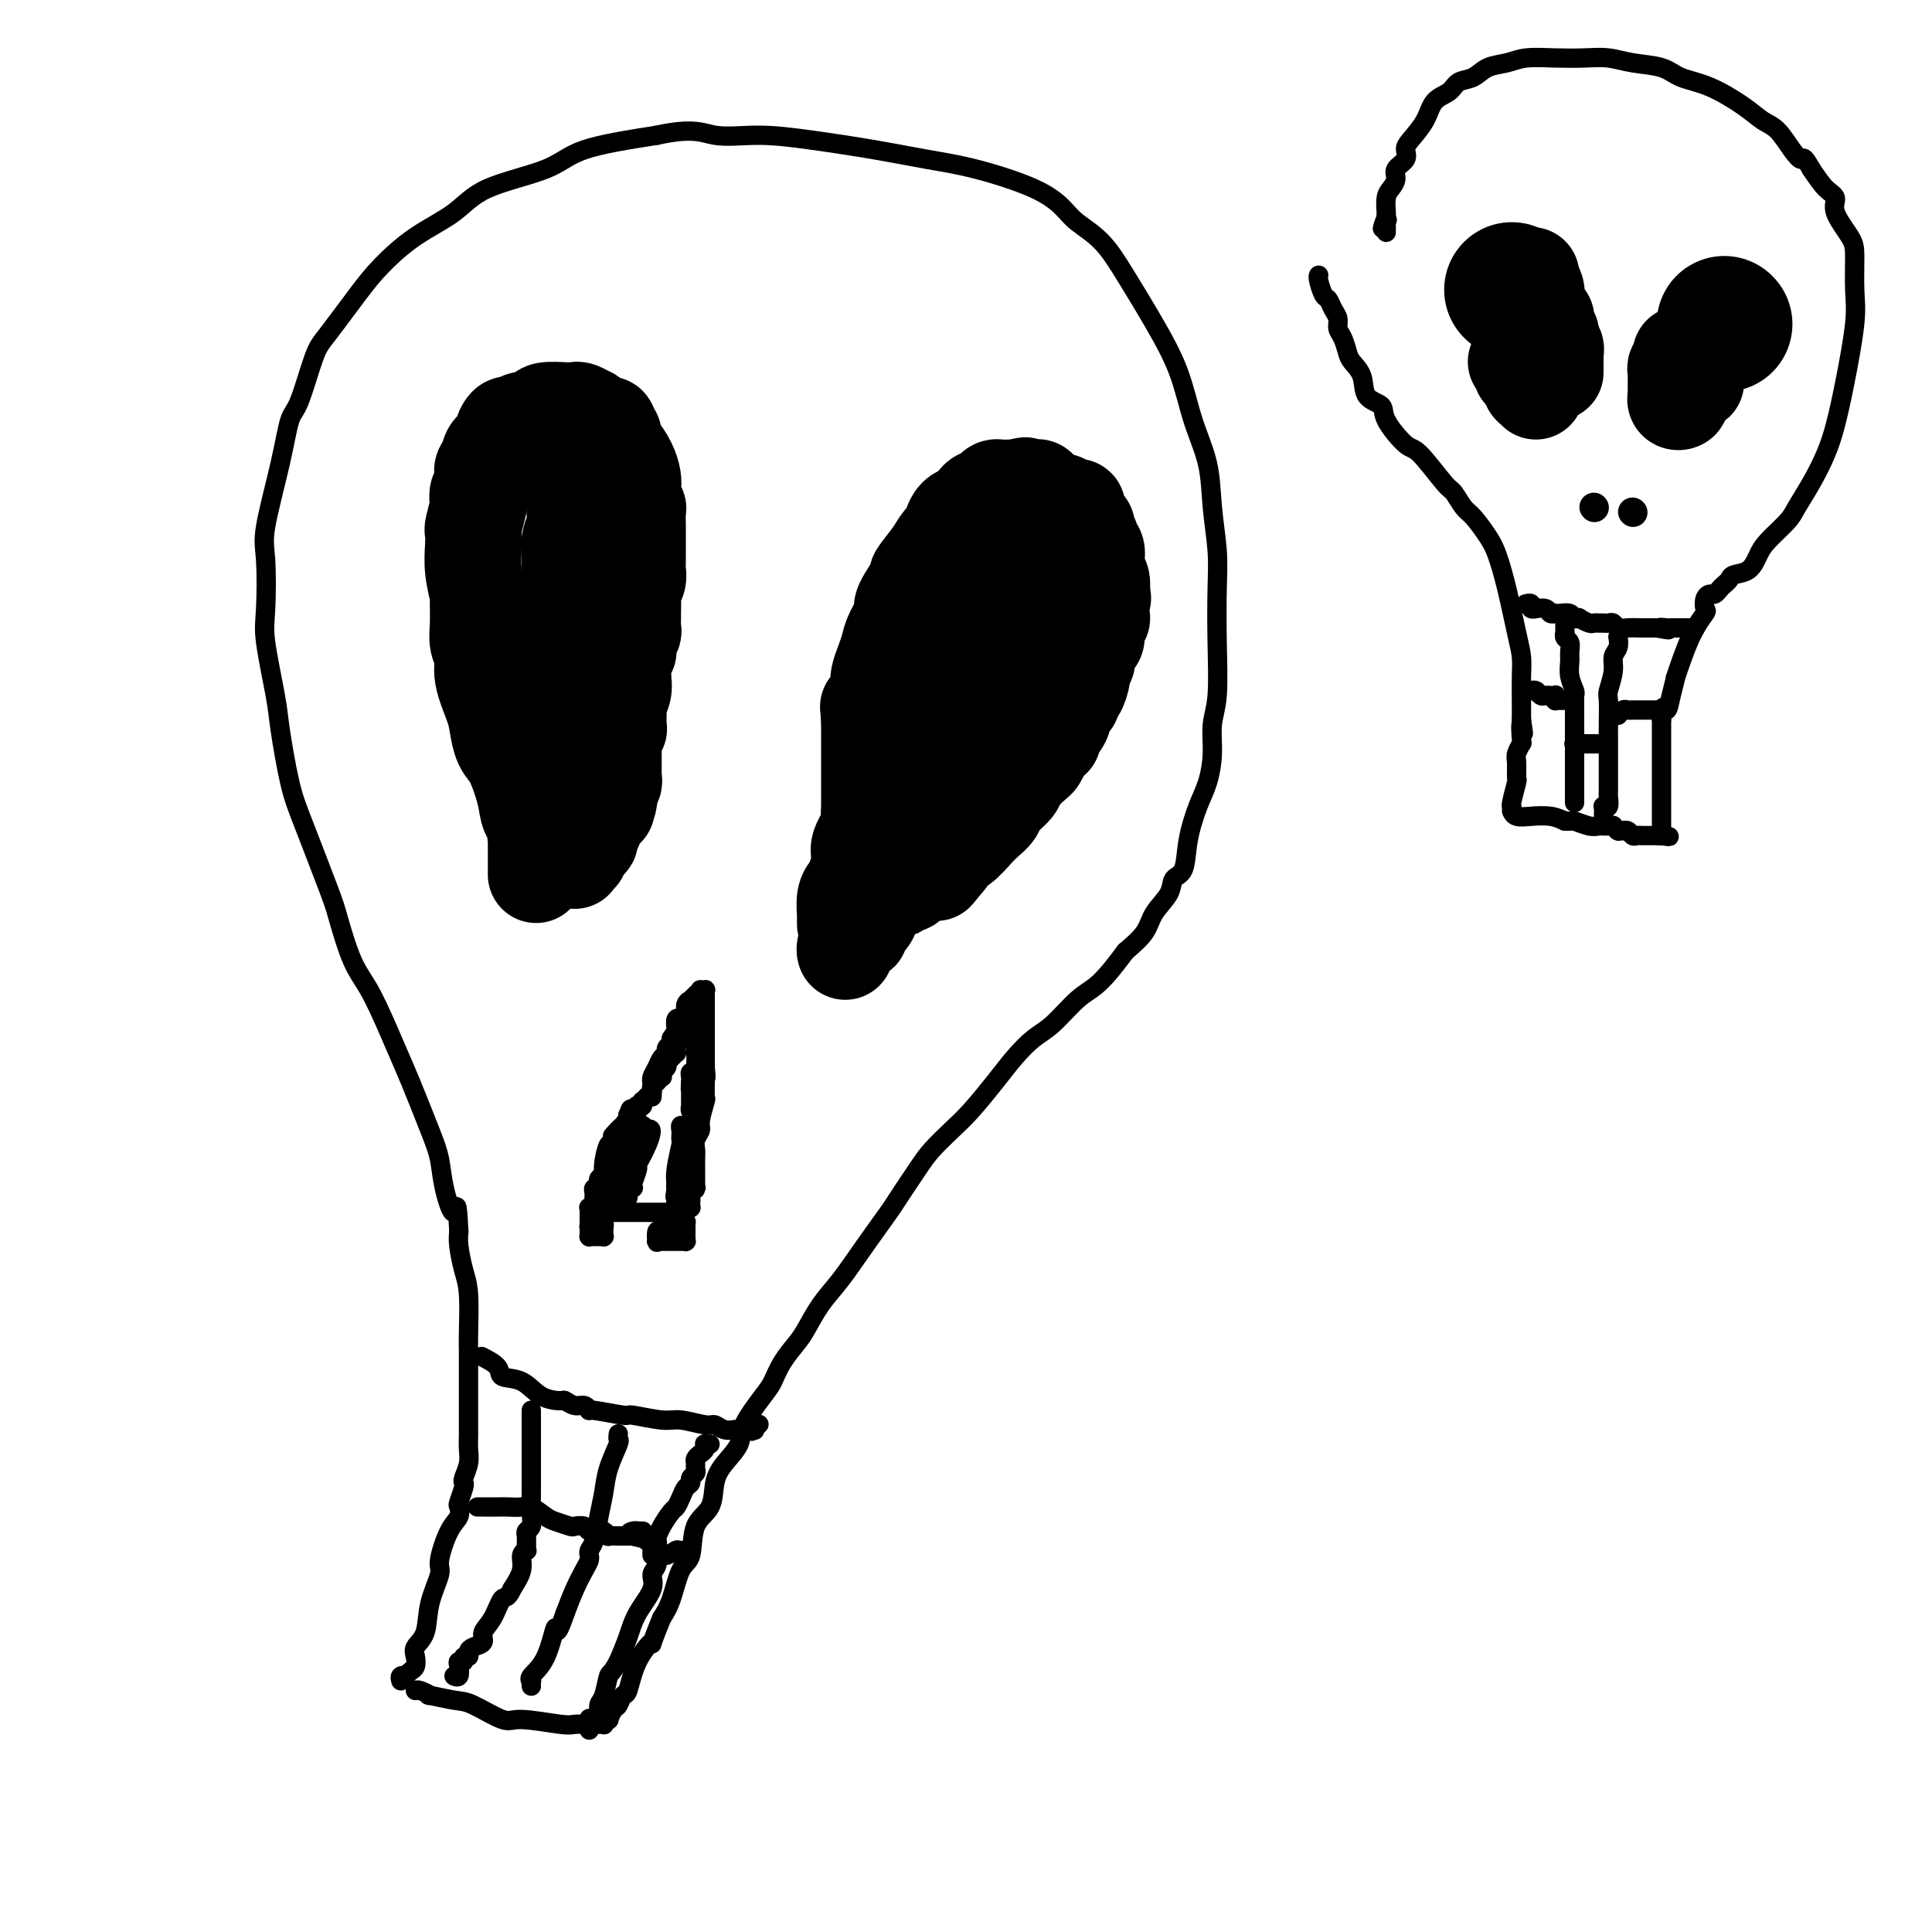<svg viewBox='0 0 400 400' version='1.1' xmlns='http://www.w3.org/2000/svg' xmlns:xlink='http://www.w3.org/1999/xlink'><g fill='none' stroke='#000000' stroke-width='4' stroke-linecap='round' stroke-linejoin='round'><path d='M273,57c-0.006,0.007 -0.013,0.014 0,0c0.013,-0.014 0.045,-0.050 0,0c-0.045,0.050 -0.166,0.187 0,1c0.166,0.813 0.618,2.301 1,3c0.382,0.699 0.694,0.609 1,1c0.306,0.391 0.607,1.263 1,2c0.393,0.737 0.878,1.338 1,2c0.122,0.662 -0.118,1.387 0,2c0.118,0.613 0.593,1.116 1,2c0.407,0.884 0.747,2.148 1,3c0.253,0.852 0.418,1.292 1,2c0.582,0.708 1.581,1.682 2,3c0.419,1.318 0.259,2.978 1,4c0.741,1.022 2.384,1.405 3,2c0.616,0.595 0.206,1.400 1,3c0.794,1.600 2.793,3.994 4,5c1.207,1.006 1.621,0.624 3,2c1.379,1.376 3.724,4.511 5,6c1.276,1.489 1.483,1.334 2,2c0.517,0.666 1.346,2.155 2,3c0.654,0.845 1.134,1.047 2,2c0.866,0.953 2.117,2.656 3,4c0.883,1.344 1.400,2.329 2,4c0.600,1.671 1.285,4.029 2,7c0.715,2.971 1.459,6.556 2,9c0.541,2.444 0.877,3.748 1,5c0.123,1.252 0.033,2.452 0,4c-0.033,1.548 -0.009,3.442 0,5c0.009,1.558 0.005,2.779 0,4'/><path d='M315,149c0.778,5.313 0.223,1.596 0,1c-0.223,-0.596 -0.112,1.929 0,3c0.112,1.071 0.227,0.690 0,1c-0.227,0.310 -0.797,1.313 -1,2c-0.203,0.687 -0.040,1.060 0,2c0.040,0.940 -0.042,2.448 0,3c0.042,0.552 0.207,0.147 0,1c-0.207,0.853 -0.788,2.964 -1,4c-0.212,1.036 -0.057,0.996 0,1c0.057,0.004 0.015,0.053 0,0c-0.015,-0.053 -0.002,-0.207 0,0c0.002,0.207 -0.006,0.774 0,1c0.006,0.226 0.024,0.113 0,0c-0.024,-0.113 -0.092,-0.224 0,0c0.092,0.224 0.344,0.782 1,1c0.656,0.218 1.715,0.097 3,0c1.285,-0.097 2.796,-0.171 4,0c1.204,0.171 2.102,0.585 3,1'/><path d='M324,170c1.846,0.094 1.460,-0.171 2,0c0.540,0.171 2.005,0.778 3,1c0.995,0.222 1.519,0.059 2,0c0.481,-0.059 0.917,-0.016 1,0c0.083,0.016 -0.189,0.003 0,0c0.189,-0.003 0.839,0.003 1,0c0.161,-0.003 -0.167,-0.015 0,0c0.167,0.015 0.828,0.057 1,0c0.172,-0.057 -0.146,-0.211 0,0c0.146,0.211 0.756,0.789 1,1c0.244,0.211 0.121,0.056 0,0c-0.121,-0.056 -0.240,-0.011 0,0c0.240,0.011 0.837,-0.011 1,0c0.163,0.011 -0.110,0.056 0,0c0.110,-0.056 0.604,-0.211 1,0c0.396,0.211 0.695,0.789 1,1c0.305,0.211 0.618,0.057 1,0c0.382,-0.057 0.835,-0.015 1,0c0.165,0.015 0.043,0.004 0,0c-0.043,-0.004 -0.008,-0.001 0,0c0.008,0.001 -0.013,0.000 0,0c0.013,-0.000 0.060,-0.000 0,0c-0.060,0.000 -0.227,0.000 0,0c0.227,-0.000 0.848,-0.000 1,0c0.152,0.000 -0.166,0.000 0,0c0.166,-0.000 0.815,-0.000 1,0c0.185,0.000 -0.094,0.000 0,0c0.094,-0.000 0.561,-0.000 1,0c0.439,0.000 0.849,0.000 1,0c0.151,-0.000 0.043,-0.000 0,0c-0.043,0.000 -0.022,0.000 0,0'/><path d='M344,173c3.094,0.447 0.829,0.063 0,0c-0.829,-0.063 -0.222,0.193 0,0c0.222,-0.193 0.060,-0.836 0,-1c-0.060,-0.164 -0.016,0.149 0,0c0.016,-0.149 0.004,-0.761 0,-1c-0.004,-0.239 -0.001,-0.105 0,0c0.001,0.105 0.000,0.182 0,0c-0.000,-0.182 -0.000,-0.622 0,-1c0.000,-0.378 0.000,-0.694 0,-1c-0.000,-0.306 -0.000,-0.602 0,-1c0.000,-0.398 0.000,-0.897 0,-1c-0.000,-0.103 -0.000,0.190 0,0c0.000,-0.190 0.000,-0.863 0,-1c-0.000,-0.137 -0.000,0.263 0,0c0.000,-0.263 0.000,-1.187 0,-2c-0.000,-0.813 -0.000,-1.513 0,-2c0.000,-0.487 0.000,-0.759 0,-1c-0.000,-0.241 -0.000,-0.451 0,-1c0.000,-0.549 0.000,-1.437 0,-2c-0.000,-0.563 -0.000,-0.800 0,-1c0.000,-0.200 0.000,-0.361 0,-1c-0.000,-0.639 -0.000,-1.754 0,-3c0.000,-1.246 0.000,-2.623 0,-4'/><path d='M344,149c0.185,-4.057 0.646,-2.198 1,-2c0.354,0.198 0.600,-1.264 1,-3c0.400,-1.736 0.955,-3.745 1,-4c0.045,-0.255 -0.420,1.246 0,0c0.420,-1.246 1.723,-5.238 3,-8c1.277,-2.762 2.527,-4.294 3,-5c0.473,-0.706 0.168,-0.584 0,-1c-0.168,-0.416 -0.200,-1.368 0,-2c0.200,-0.632 0.631,-0.943 1,-1c0.369,-0.057 0.674,0.139 1,0c0.326,-0.139 0.671,-0.613 1,-1c0.329,-0.387 0.641,-0.687 1,-1c0.359,-0.313 0.766,-0.638 1,-1c0.234,-0.362 0.297,-0.761 1,-1c0.703,-0.239 2.046,-0.316 3,-1c0.954,-0.684 1.518,-1.973 2,-3c0.482,-1.027 0.881,-1.792 2,-3c1.119,-1.208 2.957,-2.858 4,-4c1.043,-1.142 1.290,-1.776 2,-3c0.710,-1.224 1.882,-3.040 3,-5c1.118,-1.960 2.180,-4.065 3,-6c0.820,-1.935 1.397,-3.701 2,-6c0.603,-2.299 1.233,-5.131 2,-9c0.767,-3.869 1.672,-8.776 2,-12c0.328,-3.224 0.079,-4.765 0,-7c-0.079,-2.235 0.012,-5.164 0,-7c-0.012,-1.836 -0.128,-2.580 -1,-4c-0.872,-1.420 -2.502,-3.515 -3,-5c-0.498,-1.485 0.135,-2.361 0,-3c-0.135,-0.639 -1.039,-1.040 -2,-2c-0.961,-0.960 -1.981,-2.480 -3,-4'/><path d='M375,35c-1.763,-3.175 -1.669,-2.112 -2,-2c-0.331,0.112 -1.087,-0.726 -2,-2c-0.913,-1.274 -1.984,-2.984 -3,-4c-1.016,-1.016 -1.977,-1.337 -3,-2c-1.023,-0.663 -2.107,-1.669 -4,-3c-1.893,-1.331 -4.596,-2.987 -7,-4c-2.404,-1.013 -4.511,-1.382 -6,-2c-1.489,-0.618 -2.360,-1.486 -4,-2c-1.640,-0.514 -4.049,-0.675 -6,-1c-1.951,-0.325 -3.445,-0.816 -5,-1c-1.555,-0.184 -3.172,-0.061 -5,0c-1.828,0.061 -3.868,0.062 -6,0c-2.132,-0.062 -4.357,-0.186 -6,0c-1.643,0.186 -2.704,0.683 -4,1c-1.296,0.317 -2.827,0.453 -4,1c-1.173,0.547 -1.990,1.503 -3,2c-1.010,0.497 -2.214,0.535 -3,1c-0.786,0.465 -1.153,1.356 -2,2c-0.847,0.644 -2.172,1.040 -3,2c-0.828,0.960 -1.158,2.484 -2,4c-0.842,1.516 -2.197,3.025 -3,4c-0.803,0.975 -1.055,1.416 -1,2c0.055,0.584 0.417,1.310 0,2c-0.417,0.690 -1.614,1.345 -2,2c-0.386,0.655 0.040,1.310 0,2c-0.040,0.690 -0.547,1.414 -1,2c-0.453,0.586 -0.854,1.036 -1,2c-0.146,0.964 -0.039,2.444 0,3c0.039,0.556 0.011,0.188 0,0c-0.011,-0.188 -0.003,-0.197 0,0c0.003,0.197 0.002,0.598 0,1'/><path d='M287,45c-1.547,3.957 -0.415,1.849 0,1c0.415,-0.849 0.111,-0.438 0,0c-0.111,0.438 -0.030,0.902 0,1c0.030,0.098 0.008,-0.170 0,0c-0.008,0.170 -0.002,0.778 0,1c0.002,0.222 0.001,0.060 0,0c-0.001,-0.060 -0.000,-0.016 0,0c0.000,0.016 0.000,0.005 0,0c-0.000,-0.005 -0.000,-0.002 0,0'/></g>
<g fill='none' stroke='#000000' stroke-width='28' stroke-linecap='round' stroke-linejoin='round'><path d='M313,60c0.000,0.000 0.100,0.100 0.1,0.1'/><path d='M357,67c0.000,0.000 0.100,0.100 0.1,0.1'/></g>
<g fill='none' stroke='#000000' stroke-width='4' stroke-linecap='round' stroke-linejoin='round'><path d='M316,125c-0.122,0.031 -0.245,0.061 0,0c0.245,-0.061 0.857,-0.214 1,0c0.143,0.214 -0.183,0.793 0,1c0.183,0.207 0.876,0.041 1,0c0.124,-0.041 -0.321,0.041 0,0c0.321,-0.041 1.409,-0.207 2,0c0.591,0.207 0.687,0.787 1,1c0.313,0.213 0.843,0.061 1,0c0.157,-0.061 -0.059,-0.030 0,0c0.059,0.030 0.392,0.060 1,0c0.608,-0.060 1.490,-0.208 2,0c0.510,0.208 0.647,0.774 1,1c0.353,0.226 0.921,0.113 1,0c0.079,-0.113 -0.330,-0.227 0,0c0.330,0.227 1.398,0.793 2,1c0.602,0.207 0.739,0.054 1,0c0.261,-0.054 0.647,-0.011 1,0c0.353,0.011 0.674,-0.011 1,0c0.326,0.011 0.658,0.056 1,0c0.342,-0.056 0.693,-0.211 1,0c0.307,0.211 0.571,0.789 1,1c0.429,0.211 1.022,0.057 2,0c0.978,-0.057 2.340,-0.015 3,0c0.660,0.015 0.617,0.004 1,0c0.383,-0.004 1.191,-0.002 2,0'/><path d='M343,130c4.350,0.774 1.725,0.207 1,0c-0.725,-0.207 0.450,-0.056 1,0c0.550,0.056 0.476,0.015 1,0c0.524,-0.015 1.647,-0.004 2,0c0.353,0.004 -0.063,0.001 0,0c0.063,-0.001 0.605,-0.000 1,0c0.395,0.000 0.642,0.000 1,0c0.358,-0.000 0.828,-0.000 1,0c0.172,0.000 0.046,0.000 0,0c-0.046,-0.000 -0.013,-0.000 0,0c0.013,0.000 0.007,0.000 0,0'/><path d='M324,129c0.002,0.303 0.004,0.605 0,1c-0.004,0.395 -0.015,0.882 0,1c0.015,0.118 0.057,-0.135 0,0c-0.057,0.135 -0.212,0.657 0,1c0.212,0.343 0.793,0.505 1,1c0.207,0.495 0.041,1.322 0,2c-0.041,0.678 0.041,1.208 0,2c-0.041,0.792 -0.207,1.848 0,3c0.207,1.152 0.788,2.401 1,3c0.212,0.599 0.057,0.549 0,1c-0.057,0.451 -0.015,1.404 0,3c0.015,1.596 0.004,3.836 0,5c-0.004,1.164 -0.001,1.254 0,2c0.001,0.746 0.000,2.149 0,3c-0.000,0.851 -0.000,1.150 0,2c0.000,0.850 0.000,2.252 0,3c-0.000,0.748 -0.000,0.841 0,1c0.000,0.159 0.000,0.382 0,1c-0.000,0.618 -0.000,1.629 0,2c0.000,0.371 0.000,0.100 0,0c-0.000,-0.100 -0.000,-0.029 0,0c0.000,0.029 0.000,0.014 0,0'/><path d='M335,132c0.009,0.049 0.017,0.098 0,0c-0.017,-0.098 -0.061,-0.341 0,0c0.061,0.341 0.227,1.268 0,2c-0.227,0.732 -0.845,1.270 -1,2c-0.155,0.730 0.155,1.652 0,3c-0.155,1.348 -0.774,3.124 -1,4c-0.226,0.876 -0.061,0.854 0,2c0.061,1.146 0.016,3.461 0,5c-0.016,1.539 -0.004,2.303 0,3c0.004,0.697 0.001,1.329 0,2c-0.001,0.671 -0.001,1.383 0,2c0.001,0.617 0.001,1.140 0,2c-0.001,0.860 -0.004,2.059 0,3c0.004,0.941 0.015,1.624 0,2c-0.015,0.376 -0.057,0.443 0,1c0.057,0.557 0.211,1.603 0,2c-0.211,0.397 -0.789,0.145 -1,0c-0.211,-0.145 -0.057,-0.182 0,0c0.057,0.182 0.015,0.585 0,1c-0.015,0.415 -0.004,0.843 0,1c0.004,0.157 0.001,0.045 0,0c-0.001,-0.045 -0.001,-0.022 0,0'/><path d='M317,143c-0.089,0.030 -0.179,0.061 0,0c0.179,-0.061 0.626,-0.212 1,0c0.374,0.212 0.675,0.788 1,1c0.325,0.212 0.676,0.061 1,0c0.324,-0.061 0.623,-0.030 1,0c0.377,0.030 0.832,0.061 1,0c0.168,-0.061 0.049,-0.212 0,0c-0.049,0.212 -0.029,0.789 0,1c0.029,0.211 0.067,0.057 0,0c-0.067,-0.057 -0.238,-0.015 0,0c0.238,0.015 0.887,0.004 1,0c0.113,-0.004 -0.309,-0.001 0,0c0.309,0.001 1.351,0.000 2,0c0.649,-0.000 0.906,-0.000 1,0c0.094,0.000 0.025,0.000 0,0c-0.025,-0.000 -0.007,-0.000 0,0c0.007,0.000 0.004,0.000 0,0'/><path d='M326,154c-0.120,0.000 -0.240,0.000 0,0c0.240,0.000 0.839,0.000 1,0c0.161,0.000 -0.115,0.000 0,0c0.115,0.000 0.623,0.000 1,0c0.377,0.000 0.623,0.000 1,0c0.377,0.000 0.885,0.000 1,0c0.115,0.000 -0.161,0.000 0,0c0.161,0.000 0.760,0.000 1,0c0.240,0.000 0.120,0.000 0,0'/><path d='M334,148c0.032,-0.002 0.064,-0.004 0,0c-0.064,0.004 -0.224,0.015 0,0c0.224,-0.015 0.834,-0.057 1,0c0.166,0.057 -0.110,0.211 0,0c0.110,-0.211 0.608,-0.789 1,-1c0.392,-0.211 0.679,-0.057 1,0c0.321,0.057 0.675,0.015 1,0c0.325,-0.015 0.622,-0.004 1,0c0.378,0.004 0.837,0.001 1,0c0.163,-0.001 0.030,-0.000 0,0c-0.030,0.000 0.044,0.000 0,0c-0.044,-0.000 -0.205,-0.000 0,0c0.205,0.000 0.776,0.000 1,0c0.224,-0.000 0.102,-0.000 0,0c-0.102,0.000 -0.185,0.000 0,0c0.185,-0.000 0.638,-0.000 1,0c0.362,0.000 0.633,0.000 1,0c0.367,-0.000 0.830,-0.000 1,0c0.170,0.000 0.046,0.000 0,0c-0.046,-0.000 -0.013,-0.000 0,0c0.013,0.000 0.007,0.000 0,0'/></g>
<g fill='none' stroke='#000000' stroke-width='20' stroke-linecap='round' stroke-linejoin='round'><path d='M314,75c0.030,0.032 0.060,0.065 0,0c-0.060,-0.065 -0.208,-0.227 0,0c0.208,0.227 0.774,0.845 1,1c0.226,0.155 0.113,-0.151 0,0c-0.113,0.151 -0.226,0.759 0,1c0.226,0.241 0.792,0.116 1,0c0.208,-0.116 0.060,-0.224 0,0c-0.060,0.224 -0.030,0.778 0,1c0.030,0.222 0.060,0.111 0,0c-0.060,-0.111 -0.208,-0.222 0,0c0.208,0.222 0.774,0.778 1,1c0.226,0.222 0.113,0.111 0,0'/><path d='M317,79c0.464,0.619 0.124,0.166 0,0c-0.124,-0.166 -0.033,-0.046 0,0c0.033,0.046 0.009,0.016 0,0c-0.009,-0.016 -0.002,-0.018 0,0c0.002,0.018 -0.000,0.057 0,0c0.000,-0.057 0.004,-0.212 0,0c-0.004,0.212 -0.015,0.789 0,1c0.015,0.211 0.057,0.057 0,0c-0.057,-0.057 -0.211,-0.015 0,0c0.211,0.015 0.789,0.003 1,0c0.211,-0.003 0.057,0.003 0,0c-0.057,-0.003 -0.015,-0.015 0,0c0.015,0.015 0.004,0.055 0,0c-0.004,-0.055 -0.001,-0.207 0,0c0.001,0.207 0.000,0.773 0,1c-0.000,0.227 -0.000,0.113 0,0'/><path d='M352,74c-0.002,-0.119 -0.004,-0.238 0,0c0.004,0.238 0.015,0.833 0,1c-0.015,0.167 -0.057,-0.095 0,0c0.057,0.095 0.211,0.546 0,1c-0.211,0.454 -0.789,0.910 -1,1c-0.211,0.090 -0.055,-0.186 0,0c0.055,0.186 0.011,0.834 0,1c-0.011,0.166 0.012,-0.151 0,0c-0.012,0.151 -0.060,0.772 0,1c0.060,0.228 0.226,0.065 0,0c-0.226,-0.065 -0.844,-0.033 -1,0c-0.156,0.033 0.151,0.065 0,0c-0.151,-0.065 -0.758,-0.228 -1,0c-0.242,0.228 -0.117,0.846 0,1c0.117,0.154 0.228,-0.156 0,0c-0.228,0.156 -0.793,0.778 -1,1c-0.207,0.222 -0.055,0.046 0,0c0.055,-0.046 0.015,0.040 0,0c-0.015,-0.040 -0.004,-0.207 0,0c0.004,0.207 0.001,0.786 0,1c-0.001,0.214 -0.000,0.061 0,0c0.000,-0.061 0.000,-0.031 0,0'/><path d='M348,82c-0.614,1.253 -0.151,0.384 0,0c0.151,-0.384 -0.012,-0.284 0,0c0.012,0.284 0.199,0.753 0,1c-0.199,0.247 -0.785,0.274 -1,0c-0.215,-0.274 -0.057,-0.847 0,-1c0.057,-0.153 0.015,0.114 0,0c-0.015,-0.114 -0.004,-0.608 0,-1c0.004,-0.392 0.000,-0.683 0,-1c-0.000,-0.317 0.004,-0.660 0,-1c-0.004,-0.340 -0.015,-0.679 0,-1c0.015,-0.321 0.057,-0.626 0,-1c-0.057,-0.374 -0.211,-0.817 0,-1c0.211,-0.183 0.789,-0.105 1,0c0.211,0.105 0.057,0.238 0,0c-0.057,-0.238 -0.015,-0.847 0,-1c0.015,-0.153 0.004,0.151 0,0c-0.004,-0.151 -0.001,-0.757 0,-1c0.001,-0.243 0.001,-0.121 0,0'/><path d='M348,74c0.000,-1.238 0.000,-0.332 0,0c0.000,0.332 0.000,0.089 0,0c0.000,-0.089 0.000,-0.026 0,0c0.000,0.026 0.000,0.013 0,0'/><path d='M317,57c0.030,0.475 0.061,0.949 0,1c-0.061,0.051 -0.212,-0.322 0,0c0.212,0.322 0.789,1.339 1,2c0.211,0.661 0.057,0.966 0,1c-0.057,0.034 -0.016,-0.202 0,0c0.016,0.202 0.008,0.841 0,1c-0.008,0.159 -0.016,-0.164 0,0c0.016,0.164 0.057,0.813 0,1c-0.057,0.187 -0.212,-0.090 0,0c0.212,0.090 0.793,0.546 1,1c0.207,0.454 0.041,0.905 0,1c-0.041,0.095 0.041,-0.167 0,0c-0.041,0.167 -0.207,0.763 0,1c0.207,0.237 0.788,0.115 1,0c0.212,-0.115 0.057,-0.223 0,0c-0.057,0.223 -0.015,0.778 0,1c0.015,0.222 0.003,0.111 0,0c-0.003,-0.111 0.003,-0.222 0,0c-0.003,0.222 -0.015,0.778 0,1c0.015,0.222 0.057,0.111 0,0c-0.057,-0.111 -0.211,-0.222 0,0c0.211,0.222 0.789,0.778 1,1c0.211,0.222 0.057,0.111 0,0c-0.057,-0.111 -0.015,-0.222 0,0c0.015,0.222 0.004,0.778 0,1c-0.004,0.222 -0.002,0.111 0,0'/><path d='M321,70c0.614,1.968 0.151,0.387 0,0c-0.151,-0.387 0.012,0.418 0,1c-0.012,0.582 -0.199,0.939 0,1c0.199,0.061 0.785,-0.176 1,0c0.215,0.176 0.057,0.765 0,1c-0.057,0.235 -0.015,0.114 0,0c0.015,-0.114 0.004,-0.223 0,0c-0.004,0.223 -0.001,0.778 0,1c0.001,0.222 0.000,0.111 0,0c-0.000,-0.111 -0.000,-0.222 0,0c0.000,0.222 0.000,0.777 0,1c-0.000,0.223 -0.000,0.112 0,0c0.000,-0.112 0.000,-0.227 0,0c-0.000,0.227 -0.000,0.797 0,1c0.000,0.203 0.000,0.040 0,0c-0.000,-0.040 -0.000,0.042 0,0c0.000,-0.042 0.000,-0.207 0,0c-0.000,0.207 -0.000,0.787 0,1c0.000,0.213 0.000,0.061 0,0c-0.000,-0.061 -0.000,-0.030 0,0'/></g>
<g fill='none' stroke='#000000' stroke-width='6' stroke-linecap='round' stroke-linejoin='round'><path d='M330,105c0.000,0.000 0.100,0.100 0.1,0.1'/><path d='M338,106c0.000,0.000 0.100,0.100 0.1,0.1'/></g>
<g fill='none' stroke='#000000' stroke-width='4' stroke-linecap='round' stroke-linejoin='round'><path d='M83,348c-0.119,-0.416 -0.239,-0.832 0,-1c0.239,-0.168 0.835,-0.090 1,0c0.165,0.090 -0.101,0.190 0,0c0.101,-0.190 0.570,-0.671 1,-1c0.430,-0.329 0.821,-0.508 1,-1c0.179,-0.492 0.147,-1.298 0,-2c-0.147,-0.702 -0.409,-1.301 0,-2c0.409,-0.699 1.488,-1.500 2,-3c0.512,-1.500 0.456,-3.700 1,-6c0.544,-2.300 1.687,-4.701 2,-6c0.313,-1.299 -0.204,-1.498 0,-3c0.204,-1.502 1.130,-4.308 2,-6c0.870,-1.692 1.683,-2.271 2,-3c0.317,-0.729 0.136,-1.608 0,-2c-0.136,-0.392 -0.229,-0.296 0,-1c0.229,-0.704 0.779,-2.208 1,-3c0.221,-0.792 0.112,-0.873 0,-1c-0.112,-0.127 -0.226,-0.301 0,-1c0.226,-0.699 0.793,-1.922 1,-3c0.207,-1.078 0.056,-2.012 0,-3c-0.056,-0.988 -0.015,-2.029 0,-3c0.015,-0.971 0.004,-1.872 0,-3c-0.004,-1.128 -0.000,-2.482 0,-4c0.000,-1.518 -0.003,-3.198 0,-5c0.003,-1.802 0.011,-3.725 0,-5c-0.011,-1.275 -0.042,-1.902 0,-4c0.042,-2.098 0.155,-5.665 0,-8c-0.155,-2.335 -0.580,-3.436 -1,-5c-0.420,-1.564 -0.834,-3.590 -1,-5c-0.166,-1.410 -0.083,-2.205 0,-3'/><path d='M95,255c-0.426,-8.110 -0.492,-4.385 -1,-4c-0.508,0.385 -1.460,-2.571 -2,-5c-0.540,-2.429 -0.668,-4.330 -1,-6c-0.332,-1.670 -0.868,-3.109 -2,-6c-1.132,-2.891 -2.860,-7.232 -4,-10c-1.140,-2.768 -1.692,-3.961 -3,-7c-1.308,-3.039 -3.372,-7.925 -5,-11c-1.628,-3.075 -2.820,-4.339 -4,-7c-1.180,-2.661 -2.348,-6.718 -3,-9c-0.652,-2.282 -0.789,-2.788 -2,-6c-1.211,-3.212 -3.495,-9.128 -5,-13c-1.505,-3.872 -2.232,-5.699 -3,-9c-0.768,-3.301 -1.578,-8.077 -2,-11c-0.422,-2.923 -0.455,-3.992 -1,-7c-0.545,-3.008 -1.600,-7.953 -2,-11c-0.400,-3.047 -0.143,-4.196 0,-7c0.143,-2.804 0.173,-7.262 0,-10c-0.173,-2.738 -0.548,-3.755 0,-7c0.548,-3.245 2.020,-8.716 3,-13c0.980,-4.284 1.469,-7.380 2,-9c0.531,-1.620 1.105,-1.765 2,-4c0.895,-2.235 2.112,-6.561 3,-9c0.888,-2.439 1.447,-2.990 3,-5c1.553,-2.010 4.098,-5.479 6,-8c1.902,-2.521 3.159,-4.095 5,-6c1.841,-1.905 4.266,-4.141 7,-6c2.734,-1.859 5.777,-3.341 8,-5c2.223,-1.659 3.627,-3.496 7,-5c3.373,-1.504 8.716,-2.674 12,-4c3.284,-1.326 4.510,-2.807 8,-4c3.490,-1.193 9.245,-2.096 15,-3'/><path d='M136,28c7.719,-1.692 9.517,-0.423 12,0c2.483,0.423 5.652,-0.002 9,0c3.348,0.002 6.877,0.429 11,1c4.123,0.571 8.841,1.286 13,2c4.159,0.714 7.759,1.425 11,2c3.241,0.575 6.123,1.012 10,2c3.877,0.988 8.748,2.528 12,4c3.252,1.472 4.886,2.876 6,4c1.114,1.124 1.709,1.969 3,3c1.291,1.031 3.279,2.247 5,4c1.721,1.753 3.176,4.044 5,7c1.824,2.956 4.019,6.576 6,10c1.981,3.424 3.750,6.651 5,10c1.250,3.349 1.981,6.821 3,10c1.019,3.179 2.325,6.067 3,9c0.675,2.933 0.718,5.911 1,9c0.282,3.089 0.804,6.288 1,9c0.196,2.712 0.067,4.937 0,8c-0.067,3.063 -0.073,6.966 0,11c0.073,4.034 0.224,8.201 0,11c-0.224,2.799 -0.824,4.231 -1,6c-0.176,1.769 0.070,3.875 0,6c-0.070,2.125 -0.457,4.270 -1,6c-0.543,1.730 -1.243,3.046 -2,5c-0.757,1.954 -1.572,4.546 -2,7c-0.428,2.454 -0.469,4.771 -1,6c-0.531,1.229 -1.551,1.371 -2,2c-0.449,0.629 -0.327,1.746 -1,3c-0.673,1.254 -2.143,2.645 -3,4c-0.857,1.355 -1.102,2.673 -2,4c-0.898,1.327 -2.449,2.664 -4,4'/><path d='M233,197c-3.040,4.105 -4.641,5.868 -6,7c-1.359,1.132 -2.476,1.634 -4,3c-1.524,1.366 -3.454,3.597 -5,5c-1.546,1.403 -2.709,1.977 -4,3c-1.291,1.023 -2.709,2.493 -4,4c-1.291,1.507 -2.455,3.050 -4,5c-1.545,1.950 -3.472,4.305 -5,6c-1.528,1.695 -2.658,2.729 -4,4c-1.342,1.271 -2.896,2.778 -4,4c-1.104,1.222 -1.758,2.160 -3,4c-1.242,1.840 -3.074,4.580 -4,6c-0.926,1.420 -0.948,1.518 -2,3c-1.052,1.482 -3.134,4.349 -5,7c-1.866,2.651 -3.515,5.086 -5,7c-1.485,1.914 -2.807,3.307 -4,5c-1.193,1.693 -2.257,3.685 -3,5c-0.743,1.315 -1.167,1.951 -2,3c-0.833,1.049 -2.077,2.510 -3,4c-0.923,1.490 -1.525,3.010 -2,4c-0.475,0.990 -0.824,1.449 -2,3c-1.176,1.551 -3.177,4.194 -4,6c-0.823,1.806 -0.466,2.777 -1,4c-0.534,1.223 -1.959,2.699 -3,4c-1.041,1.301 -1.696,2.428 -2,4c-0.304,1.572 -0.255,3.589 -1,5c-0.745,1.411 -2.282,2.215 -3,4c-0.718,1.785 -0.615,4.551 -1,6c-0.385,1.449 -1.257,1.583 -2,3c-0.743,1.417 -1.355,4.119 -2,6c-0.645,1.881 -1.322,2.940 -2,4'/><path d='M137,335c-2.930,7.173 -1.755,5.106 -2,5c-0.245,-0.106 -1.911,1.749 -3,4c-1.089,2.251 -1.602,4.898 -2,6c-0.398,1.102 -0.681,0.659 -1,1c-0.319,0.341 -0.674,1.464 -1,2c-0.326,0.536 -0.622,0.484 -1,1c-0.378,0.516 -0.837,1.601 -1,2c-0.163,0.399 -0.030,0.111 0,0c0.030,-0.111 -0.044,-0.044 0,0c0.044,0.044 0.205,0.064 0,0c-0.205,-0.064 -0.778,-0.213 -1,0c-0.222,0.213 -0.094,0.789 0,1c0.094,0.211 0.155,0.058 0,0c-0.155,-0.058 -0.524,-0.020 -1,0c-0.476,0.020 -1.058,0.022 -2,0c-0.942,-0.022 -2.244,-0.069 -3,0c-0.756,0.069 -0.965,0.254 -3,0c-2.035,-0.254 -5.895,-0.948 -8,-1c-2.105,-0.052 -2.453,0.537 -4,0c-1.547,-0.537 -4.291,-2.200 -6,-3c-1.709,-0.800 -2.381,-0.736 -4,-1c-1.619,-0.264 -4.185,-0.855 -5,-1c-0.815,-0.145 0.121,0.157 0,0c-0.121,-0.157 -1.300,-0.774 -2,-1c-0.700,-0.226 -0.919,-0.061 -1,0c-0.081,0.061 -0.022,0.016 0,0c0.022,-0.016 0.006,-0.005 0,0c-0.006,0.005 -0.003,0.002 0,0'/><path d='M100,281c0.090,0.045 0.180,0.090 0,0c-0.180,-0.090 -0.629,-0.315 0,0c0.629,0.315 2.337,1.171 3,2c0.663,0.829 0.281,1.633 1,2c0.719,0.367 2.538,0.299 4,1c1.462,0.701 2.566,2.173 4,3c1.434,0.827 3.198,1.010 4,1c0.802,-0.010 0.644,-0.214 1,0c0.356,0.214 1.228,0.846 2,1c0.772,0.154 1.445,-0.170 2,0c0.555,0.170 0.992,0.834 1,1c0.008,0.166 -0.412,-0.167 1,0c1.412,0.167 4.654,0.833 6,1c1.346,0.167 0.794,-0.167 2,0c1.206,0.167 4.171,0.833 6,1c1.829,0.167 2.522,-0.165 4,0c1.478,0.165 3.740,0.829 5,1c1.260,0.171 1.518,-0.150 2,0c0.482,0.150 1.187,0.772 2,1c0.813,0.228 1.734,0.061 2,0c0.266,-0.061 -0.125,-0.016 0,0c0.125,0.016 0.764,0.004 1,0c0.236,-0.004 0.067,-0.001 0,0c-0.067,0.001 -0.034,0.001 0,0'/><path d='M153,296c4.896,0.623 1.638,0.181 1,0c-0.638,-0.181 1.346,-0.101 2,0c0.654,0.101 -0.020,0.223 0,0c0.020,-0.223 0.736,-0.791 1,-1c0.264,-0.209 0.075,-0.060 0,0c-0.075,0.060 -0.038,0.030 0,0'/><path d='M99,312c-0.135,-0.000 -0.270,-0.000 0,0c0.270,0.000 0.944,0.001 1,0c0.056,-0.001 -0.506,-0.002 0,0c0.506,0.002 2.079,0.007 3,0c0.921,-0.007 1.190,-0.027 2,0c0.810,0.027 2.161,0.102 3,0c0.839,-0.102 1.165,-0.381 2,0c0.835,0.381 2.178,1.422 3,2c0.822,0.578 1.122,0.695 2,1c0.878,0.305 2.333,0.800 3,1c0.667,0.200 0.545,0.105 1,0c0.455,-0.105 1.485,-0.221 2,0c0.515,0.221 0.514,0.777 1,1c0.486,0.223 1.459,0.112 2,0c0.541,-0.112 0.651,-0.226 1,0c0.349,0.226 0.938,0.793 1,1c0.062,0.207 -0.404,0.056 0,0c0.404,-0.056 1.676,-0.015 2,0c0.324,0.015 -0.302,0.004 0,0c0.302,-0.004 1.531,-0.001 2,0c0.469,0.001 0.178,0.000 0,0c-0.178,-0.000 -0.244,-0.000 0,0c0.244,0.000 0.796,0.000 1,0c0.204,-0.000 0.058,-0.000 0,0c-0.058,0.000 -0.029,0.000 0,0'/><path d='M131,318c4.968,0.989 1.387,0.461 0,0c-1.387,-0.461 -0.582,-0.856 0,-1c0.582,-0.144 0.940,-0.039 1,0c0.060,0.039 -0.180,0.010 0,0c0.180,-0.010 0.779,-0.003 1,0c0.221,0.003 0.063,0.001 0,0c-0.063,-0.001 -0.032,-0.000 0,0'/><path d='M110,292c0.000,-0.019 0.000,-0.038 0,0c-0.000,0.038 -0.000,0.134 0,2c0.000,1.866 0.001,5.502 0,7c-0.001,1.498 -0.004,0.859 0,2c0.004,1.141 0.015,4.061 0,6c-0.015,1.939 -0.057,2.897 0,4c0.057,1.103 0.211,2.352 0,3c-0.211,0.648 -0.789,0.696 -1,1c-0.211,0.304 -0.057,0.865 0,1c0.057,0.135 0.015,-0.156 0,0c-0.015,0.156 -0.004,0.760 0,1c0.004,0.240 0.001,0.116 0,0c-0.001,-0.116 -0.001,-0.223 0,0c0.001,0.223 0.001,0.777 0,1c-0.001,0.223 -0.005,0.114 0,0c0.005,-0.114 0.017,-0.233 0,0c-0.017,0.233 -0.062,0.816 0,1c0.062,0.184 0.233,-0.033 0,0c-0.233,0.033 -0.870,0.317 -1,1c-0.130,0.683 0.249,1.767 0,3c-0.249,1.233 -1.124,2.617 -2,4'/><path d='M106,329c-0.985,2.262 -1.447,1.418 -2,2c-0.553,0.582 -1.196,2.589 -2,4c-0.804,1.411 -1.770,2.224 -2,3c-0.230,0.776 0.274,1.513 0,2c-0.274,0.487 -1.326,0.723 -2,1c-0.674,0.277 -0.969,0.596 -1,1c-0.031,0.404 0.202,0.895 0,1c-0.202,0.105 -0.838,-0.174 -1,0c-0.162,0.174 0.149,0.803 0,1c-0.149,0.197 -0.758,-0.038 -1,0c-0.242,0.038 -0.116,0.351 0,1c0.116,0.649 0.224,1.636 0,2c-0.224,0.364 -0.778,0.104 -1,0c-0.222,-0.104 -0.111,-0.052 0,0'/><path d='M128,297c0.015,-0.115 0.029,-0.230 0,0c-0.029,0.230 -0.102,0.804 0,1c0.102,0.196 0.378,0.013 0,1c-0.378,0.987 -1.412,3.143 -2,5c-0.588,1.857 -0.732,3.415 -1,5c-0.268,1.585 -0.660,3.195 -1,5c-0.340,1.805 -0.627,3.803 -1,5c-0.373,1.197 -0.831,1.591 -1,2c-0.169,0.409 -0.047,0.832 0,1c0.047,0.168 0.021,0.081 0,0c-0.021,-0.081 -0.036,-0.154 0,0c0.036,0.154 0.123,0.536 0,1c-0.123,0.464 -0.456,1.009 -1,2c-0.544,0.991 -1.298,2.426 -2,4c-0.702,1.574 -1.351,3.287 -2,5'/><path d='M117,334c-2.082,6.100 -1.787,2.849 -2,3c-0.213,0.151 -0.933,3.705 -2,6c-1.067,2.295 -2.482,3.333 -3,4c-0.518,0.667 -0.139,0.963 0,1c0.139,0.037 0.037,-0.186 0,0c-0.037,0.186 -0.010,0.781 0,1c0.010,0.219 0.003,0.063 0,0c-0.003,-0.063 -0.001,-0.031 0,0'/><path d='M134,319c-0.113,-0.000 -0.226,-0.000 0,0c0.226,0.000 0.792,0.000 1,0c0.208,-0.000 0.060,-0.001 0,0c-0.060,0.001 -0.030,0.004 0,0c0.030,-0.004 0.061,-0.015 0,0c-0.061,0.015 -0.212,0.057 0,0c0.212,-0.057 0.789,-0.212 1,0c0.211,0.212 0.056,0.790 0,1c-0.056,0.210 -0.014,0.052 0,0c0.014,-0.052 -0.001,0.002 0,0c0.001,-0.002 0.017,-0.060 0,0c-0.017,0.060 -0.067,0.237 0,1c0.067,0.763 0.250,2.110 0,3c-0.250,0.890 -0.934,1.321 -1,2c-0.066,0.679 0.488,1.605 0,3c-0.488,1.395 -2.016,3.260 -3,5c-0.984,1.740 -1.424,3.354 -2,5c-0.576,1.646 -1.288,3.323 -2,5'/><path d='M128,344c-1.492,2.782 -1.723,2.237 -2,3c-0.277,0.763 -0.600,2.836 -1,4c-0.400,1.164 -0.878,1.421 -1,2c-0.122,0.579 0.111,1.479 0,2c-0.111,0.521 -0.566,0.661 -1,1c-0.434,0.339 -0.848,0.876 -1,1c-0.152,0.124 -0.041,-0.163 0,0c0.041,0.163 0.011,0.778 0,1c-0.011,0.222 -0.003,0.052 0,0c0.003,-0.052 0.001,0.014 0,0c-0.001,-0.014 -0.000,-0.107 0,0c0.000,0.107 0.000,0.413 0,0c-0.000,-0.413 -0.000,-1.547 0,-2c0.000,-0.453 0.000,-0.227 0,0'/><path d='M135,322c-0.000,-0.422 -0.000,-0.844 0,-1c0.000,-0.156 0.000,-0.045 0,0c-0.000,0.045 -0.001,0.023 0,0c0.001,-0.023 0.003,-0.047 0,0c-0.003,0.047 -0.013,0.166 0,0c0.013,-0.166 0.049,-0.615 0,-1c-0.049,-0.385 -0.182,-0.704 0,-1c0.182,-0.296 0.679,-0.568 1,-1c0.321,-0.432 0.467,-1.022 1,-2c0.533,-0.978 1.453,-2.342 2,-3c0.547,-0.658 0.720,-0.610 1,-1c0.280,-0.390 0.667,-1.218 1,-2c0.333,-0.782 0.611,-1.519 1,-2c0.389,-0.481 0.889,-0.706 1,-1c0.111,-0.294 -0.167,-0.656 0,-1c0.167,-0.344 0.780,-0.670 1,-1c0.220,-0.330 0.049,-0.666 0,-1c-0.049,-0.334 0.026,-0.668 0,-1c-0.026,-0.332 -0.151,-0.663 0,-1c0.151,-0.337 0.580,-0.679 1,-1c0.420,-0.321 0.831,-0.622 1,-1c0.169,-0.378 0.097,-0.833 0,-1c-0.097,-0.167 -0.218,-0.045 0,0c0.218,0.045 0.777,0.013 1,0c0.223,-0.013 0.112,-0.006 0,0'/><path d='M138,322c-0.408,0.008 -0.817,0.016 -1,0c-0.183,-0.016 -0.141,-0.057 0,0c0.141,0.057 0.381,0.211 1,0c0.619,-0.211 1.616,-0.789 2,-1c0.384,-0.211 0.156,-0.057 0,0c-0.156,0.057 -0.238,0.015 0,0c0.238,-0.015 0.796,-0.004 1,0c0.204,0.004 0.055,0.001 0,0c-0.055,-0.001 -0.016,-0.000 0,0c0.016,0.000 0.008,0.000 0,0'/></g>
<g fill='none' stroke='#000000' stroke-width='20' stroke-linecap='round' stroke-linejoin='round'><path d='M111,181c0.000,0.008 0.000,0.016 0,0c-0.000,-0.016 -0.000,-0.056 0,0c0.000,0.056 0.000,0.207 0,0c-0.000,-0.207 -0.000,-0.773 0,-1c0.000,-0.227 0.000,-0.115 0,0c-0.000,0.115 -0.000,0.235 0,0c0.000,-0.235 0.000,-0.823 0,-1c-0.000,-0.177 -0.000,0.058 0,0c0.000,-0.058 0.000,-0.408 0,-1c-0.000,-0.592 -0.000,-1.425 0,-2c0.000,-0.575 0.000,-0.890 0,-1c-0.000,-0.110 -0.000,-0.014 0,0c0.000,0.014 0.000,-0.053 0,0c-0.000,0.053 -0.001,0.225 0,0c0.001,-0.225 0.004,-0.849 0,-1c-0.004,-0.151 -0.015,0.170 0,0c0.015,-0.170 0.057,-0.830 0,-1c-0.057,-0.170 -0.211,0.152 0,0c0.211,-0.152 0.789,-0.776 1,-1c0.211,-0.224 0.057,-0.046 0,0c-0.057,0.046 -0.015,-0.039 0,0c0.015,0.039 0.004,0.203 0,0c-0.004,-0.203 -0.001,-0.772 0,-1c0.001,-0.228 0.001,-0.114 0,0'/><path d='M112,171c-0.247,-1.864 -1.365,-1.523 -2,-2c-0.635,-0.477 -0.786,-1.772 -1,-3c-0.214,-1.228 -0.490,-2.388 -1,-4c-0.510,-1.612 -1.255,-3.677 -2,-5c-0.745,-1.323 -1.491,-1.905 -2,-3c-0.509,-1.095 -0.781,-2.705 -1,-4c-0.219,-1.295 -0.384,-2.276 -1,-4c-0.616,-1.724 -1.682,-4.190 -2,-6c-0.318,-1.810 0.112,-2.964 0,-4c-0.112,-1.036 -0.766,-1.952 -1,-3c-0.234,-1.048 -0.049,-2.226 0,-4c0.049,-1.774 -0.039,-4.143 0,-5c0.039,-0.857 0.206,-0.201 0,-1c-0.206,-0.799 -0.783,-3.052 -1,-5c-0.217,-1.948 -0.072,-3.592 0,-5c0.072,-1.408 0.071,-2.581 0,-3c-0.071,-0.419 -0.211,-0.085 0,-1c0.211,-0.915 0.775,-3.079 1,-4c0.225,-0.921 0.112,-0.599 0,-1c-0.112,-0.401 -0.223,-1.525 0,-2c0.223,-0.475 0.779,-0.302 1,-1c0.221,-0.698 0.105,-2.266 0,-3c-0.105,-0.734 -0.201,-0.633 0,-1c0.201,-0.367 0.698,-1.202 1,-2c0.302,-0.798 0.409,-1.558 1,-2c0.591,-0.442 1.667,-0.567 2,-1c0.333,-0.433 -0.076,-1.174 0,-2c0.076,-0.826 0.639,-1.737 1,-2c0.361,-0.263 0.520,0.121 1,0c0.480,-0.121 1.280,-0.749 2,-1c0.720,-0.251 1.360,-0.126 2,0'/><path d='M110,87c1.223,-0.321 1.779,-0.623 2,-1c0.221,-0.377 0.105,-0.829 1,-1c0.895,-0.171 2.799,-0.061 4,0c1.201,0.061 1.698,0.072 2,0c0.302,-0.072 0.410,-0.226 1,0c0.590,0.226 1.663,0.831 2,1c0.337,0.169 -0.063,-0.099 0,0c0.063,0.099 0.590,0.566 1,1c0.410,0.434 0.702,0.836 1,1c0.298,0.164 0.601,0.090 1,0c0.399,-0.090 0.894,-0.194 1,0c0.106,0.194 -0.175,0.688 0,1c0.175,0.312 0.807,0.443 1,1c0.193,0.557 -0.053,1.539 0,2c0.053,0.461 0.406,0.402 1,1c0.594,0.598 1.431,1.852 2,3c0.569,1.148 0.870,2.189 1,3c0.130,0.811 0.087,1.391 0,2c-0.087,0.609 -0.220,1.248 0,2c0.220,0.752 0.791,1.619 1,2c0.209,0.381 0.056,0.278 0,1c-0.056,0.722 -0.015,2.269 0,3c0.015,0.731 0.004,0.647 0,1c-0.004,0.353 -0.001,1.144 0,2c0.001,0.856 0.001,1.777 0,2c-0.001,0.223 -0.004,-0.250 0,0c0.004,0.250 0.015,1.225 0,2c-0.015,0.775 -0.056,1.352 0,2c0.056,0.648 0.207,1.367 0,2c-0.207,0.633 -0.774,1.181 -1,2c-0.226,0.819 -0.113,1.910 0,3'/><path d='M131,125c-0.154,3.113 -0.040,1.397 0,1c0.040,-0.397 0.007,0.525 0,1c-0.007,0.475 0.012,0.504 0,1c-0.012,0.496 -0.056,1.460 0,2c0.056,0.540 0.212,0.655 0,1c-0.212,0.345 -0.793,0.920 -1,1c-0.207,0.080 -0.041,-0.336 0,0c0.041,0.336 -0.041,1.425 0,2c0.041,0.575 0.207,0.636 0,1c-0.207,0.364 -0.786,1.031 -1,2c-0.214,0.969 -0.061,2.240 0,3c0.061,0.760 0.030,1.009 0,1c-0.030,-0.009 -0.061,-0.277 0,0c0.061,0.277 0.212,1.098 0,2c-0.212,0.902 -0.788,1.886 -1,2c-0.212,0.114 -0.061,-0.642 0,0c0.061,0.642 0.030,2.683 0,4c-0.030,1.317 -0.061,1.911 0,2c0.061,0.089 0.212,-0.328 0,0c-0.212,0.328 -0.789,1.401 -1,2c-0.211,0.599 -0.057,0.724 0,1c0.057,0.276 0.015,0.704 0,1c-0.015,0.296 -0.004,0.460 0,1c0.004,0.540 0.002,1.455 0,2c-0.002,0.545 -0.004,0.720 0,1c0.004,0.280 0.015,0.667 0,1c-0.015,0.333 -0.057,0.614 0,1c0.057,0.386 0.211,0.877 0,1c-0.211,0.123 -0.788,-0.121 -1,0c-0.212,0.121 -0.061,0.606 0,1c0.061,0.394 0.030,0.697 0,1'/><path d='M126,164c-0.785,6.216 -0.249,2.257 0,1c0.249,-1.257 0.211,0.189 0,1c-0.211,0.811 -0.596,0.987 -1,1c-0.404,0.013 -0.826,-0.136 -1,0c-0.174,0.136 -0.099,0.557 0,1c0.099,0.443 0.222,0.907 0,1c-0.222,0.093 -0.791,-0.185 -1,0c-0.209,0.185 -0.060,0.833 0,1c0.060,0.167 0.030,-0.148 0,0c-0.030,0.148 -0.061,0.760 0,1c0.061,0.240 0.212,0.107 0,0c-0.212,-0.107 -0.788,-0.187 -1,0c-0.212,0.187 -0.061,0.643 0,1c0.061,0.357 0.031,0.617 0,1c-0.031,0.383 -0.065,0.890 0,1c0.065,0.110 0.229,-0.177 0,0c-0.229,0.177 -0.850,0.817 -1,1c-0.150,0.183 0.170,-0.091 0,0c-0.170,0.091 -0.830,0.546 -1,1c-0.170,0.454 0.151,0.908 0,1c-0.151,0.092 -0.772,-0.178 -1,0c-0.228,0.178 -0.061,0.805 0,1c0.061,0.195 0.016,-0.040 0,0c-0.016,0.040 -0.004,0.357 0,0c0.004,-0.357 0.001,-1.388 0,-2c-0.001,-0.612 -0.001,-0.806 0,-1'/><path d='M119,175c-1.249,1.443 -0.870,-0.448 -1,-4c-0.130,-3.552 -0.768,-8.764 -1,-12c-0.232,-3.236 -0.059,-4.495 0,-7c0.059,-2.505 0.002,-6.255 0,-9c-0.002,-2.745 0.051,-4.485 0,-7c-0.051,-2.515 -0.206,-5.803 0,-8c0.206,-2.197 0.773,-3.301 1,-5c0.227,-1.699 0.113,-3.994 0,-6c-0.113,-2.006 -0.227,-3.723 0,-5c0.227,-1.277 0.793,-2.113 1,-3c0.207,-0.887 0.056,-1.824 0,-3c-0.056,-1.176 -0.015,-2.590 0,-3c0.015,-0.410 0.004,0.185 0,0c-0.004,-0.185 -0.001,-1.149 0,-2c0.001,-0.851 0.000,-1.590 0,-2c-0.000,-0.410 0.000,-0.491 0,-1c-0.000,-0.509 -0.001,-1.447 0,-2c0.001,-0.553 0.004,-0.723 0,-1c-0.004,-0.277 -0.015,-0.663 0,-1c0.015,-0.337 0.056,-0.626 0,-1c-0.056,-0.374 -0.207,-0.831 0,-1c0.207,-0.169 0.774,-0.048 1,0c0.226,0.048 0.113,0.024 0,0'/><path d='M175,191c0.002,0.247 0.004,0.494 0,0c-0.004,-0.494 -0.012,-1.730 0,-2c0.012,-0.270 0.046,0.426 0,0c-0.046,-0.426 -0.172,-1.975 0,-3c0.172,-1.025 0.643,-1.528 1,-2c0.357,-0.472 0.602,-0.915 1,-2c0.398,-1.085 0.949,-2.814 1,-4c0.051,-1.186 -0.400,-1.829 0,-3c0.400,-1.171 1.649,-2.870 2,-4c0.351,-1.130 -0.195,-1.691 0,-3c0.195,-1.309 1.133,-3.365 2,-5c0.867,-1.635 1.664,-2.849 2,-4c0.336,-1.151 0.213,-2.241 1,-4c0.787,-1.759 2.485,-4.189 3,-6c0.515,-1.811 -0.154,-3.002 0,-4c0.154,-0.998 1.129,-1.802 2,-3c0.871,-1.198 1.636,-2.792 2,-4c0.364,-1.208 0.325,-2.032 1,-3c0.675,-0.968 2.062,-2.080 3,-4c0.938,-1.920 1.427,-4.649 2,-6c0.573,-1.351 1.231,-1.325 2,-2c0.769,-0.675 1.648,-2.050 2,-3c0.352,-0.950 0.176,-1.475 0,-2'/><path d='M202,118c2.506,-4.572 1.770,-2.501 2,-2c0.230,0.501 1.425,-0.569 2,-2c0.575,-1.431 0.532,-3.223 1,-4c0.468,-0.777 1.449,-0.537 2,-1c0.551,-0.463 0.672,-1.627 1,-2c0.328,-0.373 0.861,0.045 1,0c0.139,-0.045 -0.118,-0.552 0,-1c0.118,-0.448 0.610,-0.838 1,-1c0.390,-0.162 0.678,-0.096 1,0c0.322,0.096 0.678,0.222 1,0c0.322,-0.222 0.611,-0.791 1,-1c0.389,-0.209 0.877,-0.056 1,0c0.123,0.056 -0.121,0.015 0,0c0.121,-0.015 0.606,-0.005 1,0c0.394,0.005 0.697,0.005 1,0c0.303,-0.005 0.606,-0.015 1,0c0.394,0.015 0.880,0.056 1,0c0.120,-0.056 -0.126,-0.209 0,0c0.126,0.209 0.625,0.781 1,1c0.375,0.219 0.626,0.086 1,0c0.374,-0.086 0.870,-0.126 1,0c0.130,0.126 -0.105,0.417 0,1c0.105,0.583 0.549,1.457 1,2c0.451,0.543 0.910,0.755 1,1c0.090,0.245 -0.187,0.524 0,1c0.187,0.476 0.838,1.148 1,2c0.162,0.852 -0.167,1.883 0,2c0.167,0.117 0.828,-0.680 1,0c0.172,0.680 -0.146,2.837 0,4c0.146,1.163 0.756,1.332 1,2c0.244,0.668 0.122,1.834 0,3'/><path d='M228,123c0.623,2.093 0.182,-0.175 0,0c-0.182,0.175 -0.104,2.791 0,4c0.104,1.209 0.234,1.009 0,1c-0.234,-0.009 -0.832,0.172 -1,1c-0.168,0.828 0.095,2.301 0,3c-0.095,0.699 -0.546,0.623 -1,1c-0.454,0.377 -0.909,1.208 -1,2c-0.091,0.792 0.182,1.546 0,2c-0.182,0.454 -0.819,0.608 -1,1c-0.181,0.392 0.092,1.022 0,2c-0.092,0.978 -0.551,2.303 -1,3c-0.449,0.697 -0.889,0.766 -1,1c-0.111,0.234 0.106,0.633 0,1c-0.106,0.367 -0.535,0.701 -1,1c-0.465,0.299 -0.965,0.562 -1,1c-0.035,0.438 0.394,1.051 0,2c-0.394,0.949 -1.612,2.233 -2,3c-0.388,0.767 0.053,1.016 0,1c-0.053,-0.016 -0.600,-0.295 -1,0c-0.400,0.295 -0.654,1.166 -1,2c-0.346,0.834 -0.783,1.631 -1,2c-0.217,0.369 -0.214,0.311 -1,1c-0.786,0.689 -2.360,2.124 -3,3c-0.640,0.876 -0.344,1.192 -1,2c-0.656,0.808 -2.262,2.108 -3,3c-0.738,0.892 -0.607,1.376 -1,2c-0.393,0.624 -1.310,1.388 -2,2c-0.690,0.612 -1.154,1.071 -2,2c-0.846,0.929 -2.074,2.327 -3,3c-0.926,0.673 -1.550,0.621 -2,1c-0.450,0.379 -0.725,1.190 -1,2'/><path d='M196,178c-3.896,4.730 -1.636,2.056 -1,1c0.636,-1.056 -0.354,-0.494 -1,0c-0.646,0.494 -0.950,0.920 -1,1c-0.050,0.080 0.154,-0.185 0,0c-0.154,0.185 -0.668,0.820 -1,1c-0.332,0.180 -0.484,-0.095 -1,0c-0.516,0.095 -1.396,0.560 -2,1c-0.604,0.440 -0.932,0.854 -1,1c-0.068,0.146 0.122,0.025 0,0c-0.122,-0.025 -0.558,0.047 -1,0c-0.442,-0.047 -0.889,-0.213 -1,0c-0.111,0.213 0.116,0.805 0,1c-0.116,0.195 -0.573,-0.007 -1,0c-0.427,0.007 -0.822,0.221 -1,0c-0.178,-0.221 -0.138,-0.879 0,-1c0.138,-0.121 0.373,0.295 0,0c-0.373,-0.295 -1.354,-1.301 -2,-2c-0.646,-0.699 -0.958,-1.092 -1,-2c-0.042,-0.908 0.185,-2.332 0,-3c-0.185,-0.668 -0.782,-0.581 -1,-1c-0.218,-0.419 -0.059,-1.344 0,-2c0.059,-0.656 0.016,-1.042 0,-2c-0.016,-0.958 -0.004,-2.488 0,-3c0.004,-0.512 0.001,-0.006 0,-1c-0.001,-0.994 -0.000,-3.488 0,-5c0.000,-1.512 0.000,-2.043 0,-3c-0.000,-0.957 -0.000,-2.339 0,-3c0.000,-0.661 0.000,-0.600 0,-1c-0.000,-0.400 -0.000,-1.262 0,-2c0.000,-0.738 0.000,-1.354 0,-2c-0.000,-0.646 -0.000,-1.323 0,-2'/><path d='M180,149c-0.354,-5.004 -0.239,-1.514 0,-1c0.239,0.514 0.603,-1.948 1,-3c0.397,-1.052 0.828,-0.694 1,-1c0.172,-0.306 0.086,-1.277 0,-2c-0.086,-0.723 -0.172,-1.199 0,-2c0.172,-0.801 0.603,-1.926 1,-3c0.397,-1.074 0.759,-2.096 1,-3c0.241,-0.904 0.359,-1.689 1,-3c0.641,-1.311 1.803,-3.149 2,-4c0.197,-0.851 -0.573,-0.717 0,-2c0.573,-1.283 2.487,-3.983 3,-5c0.513,-1.017 -0.375,-0.351 0,-1c0.375,-0.649 2.012,-2.611 3,-4c0.988,-1.389 1.328,-2.203 2,-3c0.672,-0.797 1.676,-1.576 2,-2c0.324,-0.424 -0.033,-0.495 0,-1c0.033,-0.505 0.457,-1.446 1,-2c0.543,-0.554 1.206,-0.722 2,-1c0.794,-0.278 1.718,-0.666 2,-1c0.282,-0.334 -0.079,-0.615 0,-1c0.079,-0.385 0.598,-0.874 1,-1c0.402,-0.126 0.685,0.110 1,0c0.315,-0.110 0.660,-0.565 1,-1c0.340,-0.435 0.673,-0.849 1,-1c0.327,-0.151 0.648,-0.041 1,0c0.352,0.041 0.733,0.011 1,0c0.267,-0.011 0.418,-0.003 1,0c0.582,0.003 1.595,0.001 2,0c0.405,-0.001 0.203,-0.000 0,0'/><path d='M211,101c2.112,-0.927 0.892,-0.244 1,0c0.108,0.244 1.545,0.050 2,0c0.455,-0.050 -0.070,0.042 0,0c0.070,-0.042 0.736,-0.220 1,0c0.264,0.220 0.127,0.839 0,1c-0.127,0.161 -0.245,-0.134 0,0c0.245,0.134 0.852,0.698 1,1c0.148,0.302 -0.164,0.344 0,1c0.164,0.656 0.805,1.926 1,3c0.195,1.074 -0.056,1.950 0,3c0.056,1.050 0.418,2.273 0,4c-0.418,1.727 -1.618,3.957 -2,5c-0.382,1.043 0.053,0.898 0,2c-0.053,1.102 -0.596,3.450 -1,5c-0.404,1.550 -0.670,2.301 -1,3c-0.330,0.699 -0.723,1.346 -1,2c-0.277,0.654 -0.436,1.315 -1,2c-0.564,0.685 -1.531,1.394 -2,2c-0.469,0.606 -0.440,1.110 -1,2c-0.560,0.890 -1.707,2.167 -2,3c-0.293,0.833 0.270,1.223 0,2c-0.270,0.777 -1.371,1.939 -2,3c-0.629,1.061 -0.786,2.019 -1,3c-0.214,0.981 -0.485,1.985 -1,3c-0.515,1.015 -1.275,2.039 -2,3c-0.725,0.961 -1.416,1.857 -2,3c-0.584,1.143 -1.060,2.533 -2,4c-0.940,1.467 -2.345,3.012 -3,4c-0.655,0.988 -0.561,1.420 -1,2c-0.439,0.580 -1.411,1.309 -2,2c-0.589,0.691 -0.794,1.346 -1,2'/><path d='M189,171c-4.094,7.204 -1.829,2.715 -1,1c0.829,-1.715 0.222,-0.657 0,0c-0.222,0.657 -0.058,0.912 0,1c0.058,0.088 0.012,0.009 0,0c-0.012,-0.009 0.012,0.053 0,0c-0.012,-0.053 -0.060,-0.220 0,0c0.060,0.220 0.226,0.829 0,1c-0.226,0.171 -0.845,-0.095 -1,0c-0.155,0.095 0.155,0.550 0,1c-0.155,0.450 -0.773,0.895 -1,1c-0.227,0.105 -0.061,-0.129 0,0c0.061,0.129 0.016,0.622 0,1c-0.016,0.378 -0.004,0.641 0,1c0.004,0.359 0.001,0.814 0,1c-0.001,0.186 0.001,0.102 0,0c-0.001,-0.102 -0.004,-0.224 0,0c0.004,0.224 0.015,0.792 0,1c-0.015,0.208 -0.056,0.055 0,0c0.056,-0.055 0.207,-0.011 0,0c-0.207,0.011 -0.774,-0.012 -1,0c-0.226,0.012 -0.113,0.060 0,0c0.113,-0.060 0.226,-0.227 0,0c-0.226,0.227 -0.792,0.848 -1,1c-0.208,0.152 -0.059,-0.166 0,0c0.059,0.166 0.027,0.815 0,1c-0.027,0.185 -0.048,-0.095 0,0c0.048,0.095 0.167,0.564 0,1c-0.167,0.436 -0.619,0.839 -1,1c-0.381,0.161 -0.690,0.081 -1,0'/><path d='M182,184c-1.018,2.173 -0.063,1.107 0,1c0.063,-0.107 -0.768,0.746 -1,1c-0.232,0.254 0.134,-0.090 0,0c-0.134,0.090 -0.768,0.613 -1,1c-0.232,0.387 -0.063,0.639 0,1c0.063,0.361 0.019,0.830 0,1c-0.019,0.170 -0.013,0.039 0,0c0.013,-0.039 0.032,0.013 0,0c-0.032,-0.013 -0.114,-0.091 0,0c0.114,0.091 0.424,0.350 0,1c-0.424,0.650 -1.581,1.690 -2,2c-0.419,0.310 -0.101,-0.111 0,0c0.101,0.111 -0.015,0.754 0,1c0.015,0.246 0.162,0.094 0,0c-0.162,-0.094 -0.632,-0.130 -1,0c-0.368,0.130 -0.635,0.427 -1,1c-0.365,0.573 -0.830,1.421 -1,2c-0.170,0.579 -0.046,0.887 0,1c0.046,0.113 0.012,0.030 0,0c-0.012,-0.030 -0.003,-0.008 0,0c0.003,0.008 0.001,0.002 0,0c-0.001,-0.002 -0.000,-0.001 0,0c0.000,0.001 0.000,0.000 0,0c-0.000,-0.000 -0.000,-0.000 0,0c0.000,0.000 0.000,0.000 0,0c-0.000,-0.000 -0.000,-0.000 0,0'/></g>
<g fill='none' stroke='#000000' stroke-width='4' stroke-linecap='round' stroke-linejoin='round'><path d='M127,235c0.052,-0.061 0.104,-0.122 0,0c-0.104,0.122 -0.364,0.426 0,0c0.364,-0.426 1.351,-1.583 2,-2c0.649,-0.417 0.959,-0.096 1,0c0.041,0.096 -0.186,-0.035 0,0c0.186,0.035 0.786,0.235 1,0c0.214,-0.235 0.044,-0.904 0,-1c-0.044,-0.096 0.040,0.380 0,0c-0.040,-0.380 -0.203,-1.617 0,-2c0.203,-0.383 0.773,0.090 1,0c0.227,-0.090 0.113,-0.741 0,-1c-0.113,-0.259 -0.224,-0.125 0,0c0.224,0.125 0.782,0.241 1,0c0.218,-0.241 0.097,-0.838 0,-1c-0.097,-0.162 -0.170,0.110 0,0c0.170,-0.110 0.582,-0.603 1,-1c0.418,-0.397 0.843,-0.697 1,-1c0.157,-0.303 0.045,-0.609 0,-1c-0.045,-0.391 -0.023,-0.868 0,-1c0.023,-0.132 0.049,0.081 0,0c-0.049,-0.081 -0.172,-0.455 0,-1c0.172,-0.545 0.638,-1.259 1,-2c0.362,-0.741 0.619,-1.508 1,-2c0.381,-0.492 0.886,-0.709 1,-1c0.114,-0.291 -0.162,-0.655 0,-1c0.162,-0.345 0.760,-0.670 1,-1c0.240,-0.330 0.120,-0.665 0,-1'/><path d='M139,215c2.084,-3.328 1.295,-1.648 1,-1c-0.295,0.648 -0.094,0.265 0,0c0.094,-0.265 0.082,-0.413 0,-1c-0.082,-0.587 -0.233,-1.614 0,-2c0.233,-0.386 0.851,-0.132 1,0c0.149,0.132 -0.171,0.141 0,0c0.171,-0.141 0.834,-0.434 1,-1c0.166,-0.566 -0.166,-1.406 0,-2c0.166,-0.594 0.829,-0.944 1,-1c0.171,-0.056 -0.150,0.181 0,0c0.150,-0.181 0.771,-0.779 1,-1c0.229,-0.221 0.065,-0.063 0,0c-0.065,0.063 -0.033,0.031 0,0c0.033,-0.031 0.065,-0.061 0,0c-0.065,0.061 -0.228,0.211 0,0c0.228,-0.211 0.846,-0.785 1,-1c0.154,-0.215 -0.155,-0.071 0,0c0.155,0.071 0.774,0.071 1,0c0.226,-0.071 0.061,-0.212 0,0c-0.061,0.212 -0.016,0.778 0,1c0.016,0.222 0.004,0.099 0,0c-0.004,-0.099 -0.001,-0.173 0,0c0.001,0.173 0.000,0.595 0,2c-0.000,1.405 -0.000,3.794 0,5c0.000,1.206 0.000,1.231 0,2c-0.000,0.769 -0.000,2.284 0,3c0.000,0.716 0.000,0.633 0,1c-0.000,0.367 -0.000,1.183 0,2'/><path d='M146,221c0.308,2.761 0.079,2.165 0,2c-0.079,-0.165 -0.006,0.102 0,1c0.006,0.898 -0.055,2.429 0,3c0.055,0.571 0.225,0.184 0,1c-0.225,0.816 -0.845,2.836 -1,4c-0.155,1.164 0.155,1.471 0,2c-0.155,0.529 -0.773,1.278 -1,2c-0.227,0.722 -0.061,1.416 0,2c0.061,0.584 0.016,1.057 0,2c-0.016,0.943 -0.003,2.357 0,3c0.003,0.643 -0.003,0.515 0,1c0.003,0.485 0.015,1.583 0,2c-0.015,0.417 -0.057,0.154 0,0c0.057,-0.154 0.211,-0.199 0,0c-0.211,0.199 -0.789,0.641 -1,1c-0.211,0.359 -0.057,0.636 0,1c0.057,0.364 0.015,0.816 0,1c-0.015,0.184 -0.004,0.102 0,0c0.004,-0.102 0.001,-0.223 0,0c-0.001,0.223 -0.000,0.792 0,1c0.000,0.208 -0.000,0.056 0,0c0.000,-0.056 0.001,-0.015 0,0c-0.001,0.015 -0.003,0.004 0,0c0.003,-0.004 0.011,-0.001 0,0c-0.011,0.001 -0.041,0.000 0,0c0.041,-0.000 0.155,-0.000 0,0c-0.155,0.000 -0.577,0.000 -1,0'/><path d='M142,250c-0.616,4.486 -0.155,1.201 0,0c0.155,-1.201 0.004,-0.318 0,0c-0.004,0.318 0.140,0.071 0,0c-0.140,-0.071 -0.563,0.033 -1,0c-0.437,-0.033 -0.890,-0.205 -1,0c-0.110,0.205 0.121,0.787 0,1c-0.121,0.213 -0.593,0.057 -1,0c-0.407,-0.057 -0.749,-0.015 -1,0c-0.251,0.015 -0.410,0.004 -1,0c-0.590,-0.004 -1.611,-0.001 -2,0c-0.389,0.001 -0.147,0.000 0,0c0.147,-0.000 0.198,-0.000 0,0c-0.198,0.000 -0.646,0.000 -1,0c-0.354,-0.000 -0.616,-0.000 -1,0c-0.384,0.000 -0.892,0.000 -1,0c-0.108,-0.000 0.182,-0.000 0,0c-0.182,0.000 -0.838,0.000 -1,0c-0.162,-0.000 0.168,-0.000 0,0c-0.168,0.000 -0.834,0.000 -1,0c-0.166,-0.000 0.167,-0.000 0,0c-0.167,0.000 -0.833,0.000 -1,0c-0.167,-0.000 0.167,-0.000 0,0c-0.167,0.000 -0.833,0.000 -1,0c-0.167,-0.000 0.165,-0.000 0,0c-0.165,0.000 -0.829,0.000 -1,0c-0.171,-0.000 0.150,-0.000 0,0c-0.150,0.000 -0.771,0.000 -1,0c-0.229,-0.000 -0.065,-0.000 0,0c0.065,0.000 0.033,0.000 0,0'/><path d='M126,251c-2.476,0.137 -0.667,-0.019 0,0c0.667,0.019 0.192,0.214 0,0c-0.192,-0.214 -0.100,-0.836 0,-1c0.100,-0.164 0.209,0.130 0,0c-0.209,-0.130 -0.736,-0.685 -1,-1c-0.264,-0.315 -0.264,-0.389 0,-1c0.264,-0.611 0.791,-1.758 1,-2c0.209,-0.242 0.101,0.422 0,0c-0.101,-0.422 -0.195,-1.930 0,-3c0.195,-1.070 0.678,-1.701 1,-2c0.322,-0.299 0.483,-0.265 1,-1c0.517,-0.735 1.391,-2.239 2,-3c0.609,-0.761 0.951,-0.778 1,-1c0.049,-0.222 -0.197,-0.648 0,-1c0.197,-0.352 0.837,-0.630 1,-1c0.163,-0.370 -0.153,-0.831 0,-1c0.153,-0.169 0.773,-0.045 1,0c0.227,0.045 0.060,0.011 0,0c-0.060,-0.011 -0.013,-0.000 0,0c0.013,0.000 -0.007,-0.010 0,0c0.007,0.010 0.040,0.041 0,0c-0.040,-0.041 -0.154,-0.155 0,0c0.154,0.155 0.577,0.577 1,1'/><path d='M134,234c1.363,-0.951 0.771,1.171 0,3c-0.771,1.829 -1.722,3.365 -2,4c-0.278,0.635 0.118,0.369 0,1c-0.118,0.631 -0.749,2.158 -1,3c-0.251,0.842 -0.124,1.000 0,1c0.124,-0.000 0.243,-0.158 0,0c-0.243,0.158 -0.849,0.633 -1,1c-0.151,0.367 0.152,0.626 0,1c-0.152,0.374 -0.759,0.862 -1,1c-0.241,0.138 -0.117,-0.073 0,0c0.117,0.073 0.227,0.429 0,0c-0.227,-0.429 -0.793,-1.643 -1,-2c-0.207,-0.357 -0.057,0.143 0,-1c0.057,-1.143 0.019,-3.928 0,-5c-0.019,-1.072 -0.019,-0.431 0,-1c0.019,-0.569 0.058,-2.349 0,-3c-0.058,-0.651 -0.212,-0.175 0,0c0.212,0.175 0.789,0.047 1,0c0.211,-0.047 0.057,-0.013 0,0c-0.057,0.013 -0.016,0.004 0,0c0.016,-0.004 0.008,-0.002 0,0'/><path d='M129,237c-0.215,-1.702 -0.254,-0.457 0,0c0.254,0.457 0.800,0.127 1,0c0.200,-0.127 0.054,-0.049 0,0c-0.054,0.049 -0.014,0.070 0,0c0.014,-0.070 0.004,-0.230 0,0c-0.004,0.230 -0.001,0.850 0,1c0.001,0.150 0.000,-0.170 0,0c-0.000,0.170 -0.000,0.829 0,1c0.000,0.171 0.000,-0.146 0,0c-0.000,0.146 -0.000,0.756 0,1c0.000,0.244 0.000,0.122 0,0'/><path d='M143,233c-0.033,0.369 -0.065,0.738 0,1c0.065,0.262 0.228,0.419 0,1c-0.228,0.581 -0.846,1.588 -1,2c-0.154,0.412 0.156,0.229 0,1c-0.156,0.771 -0.778,2.497 -1,3c-0.222,0.503 -0.046,-0.215 0,0c0.046,0.215 -0.040,1.363 0,2c0.040,0.637 0.207,0.762 0,1c-0.207,0.238 -0.788,0.589 -1,1c-0.212,0.411 -0.057,0.881 0,1c0.057,0.119 0.015,-0.113 0,0c-0.015,0.113 -0.004,0.571 0,1c0.004,0.429 0.001,0.828 0,1c-0.001,0.172 -0.000,0.118 0,0c0.000,-0.118 0.000,-0.301 0,0c-0.000,0.301 -0.000,1.086 0,1c0.000,-0.086 0.000,-1.043 0,-2'/><path d='M140,247c-0.468,1.972 -0.140,-0.098 0,-1c0.140,-0.902 0.090,-0.637 0,-1c-0.090,-0.363 -0.220,-1.355 0,-3c0.220,-1.645 0.791,-3.944 1,-5c0.209,-1.056 0.056,-0.870 0,-1c-0.056,-0.130 -0.016,-0.575 0,-1c0.016,-0.425 0.008,-0.829 0,-1c-0.008,-0.171 -0.016,-0.110 0,0c0.016,0.110 0.057,0.268 0,0c-0.057,-0.268 -0.211,-0.963 0,-1c0.211,-0.037 0.786,0.583 1,1c0.214,0.417 0.068,0.630 0,1c-0.068,0.370 -0.057,0.897 0,2c0.057,1.103 0.159,2.783 0,4c-0.159,1.217 -0.578,1.972 -1,3c-0.422,1.028 -0.845,2.328 -1,3c-0.155,0.672 -0.042,0.716 0,1c0.042,0.284 0.011,0.808 0,1c-0.011,0.192 -0.003,0.052 0,0c0.003,-0.052 0.001,-0.015 0,0c-0.001,0.015 -0.000,0.007 0,0'/><path d='M140,249c-0.155,2.095 -0.042,-0.167 0,-1c0.042,-0.833 0.012,-0.238 0,0c-0.012,0.238 -0.006,0.119 0,0'/><path d='M129,235c-0.414,0.001 -0.829,0.003 -1,0c-0.171,-0.003 -0.099,-0.010 0,0c0.099,0.010 0.224,0.038 0,0c-0.224,-0.038 -0.796,-0.143 -1,0c-0.204,0.143 -0.040,0.534 0,1c0.040,0.466 -0.045,1.007 0,1c0.045,-0.007 0.219,-0.563 0,0c-0.219,0.563 -0.829,2.245 -1,3c-0.171,0.755 0.099,0.585 0,1c-0.099,0.415 -0.566,1.417 -1,2c-0.434,0.583 -0.834,0.747 -1,1c-0.166,0.253 -0.097,0.594 0,1c0.097,0.406 0.222,0.877 0,1c-0.222,0.123 -0.792,-0.103 -1,0c-0.208,0.103 -0.056,0.535 0,1c0.056,0.465 0.015,0.962 0,1c-0.015,0.038 -0.004,-0.383 0,0c0.004,0.383 0.001,1.571 0,2c-0.001,0.429 -0.000,0.101 0,0c0.000,-0.101 0.000,0.025 0,0c-0.000,-0.025 -0.000,-0.203 0,0c0.000,0.203 0.000,0.786 0,1c-0.000,0.214 -0.000,0.060 0,0c0.000,-0.060 0.000,-0.026 0,0c-0.000,0.026 -0.000,0.046 0,0c0.000,-0.046 0.000,-0.156 0,0c-0.000,0.156 -0.000,0.578 0,1'/><path d='M123,252c-0.931,2.382 -0.260,-0.162 0,-1c0.260,-0.838 0.107,0.031 0,0c-0.107,-0.031 -0.169,-0.963 0,-2c0.169,-1.037 0.569,-2.179 1,-3c0.431,-0.821 0.893,-1.320 1,-2c0.107,-0.680 -0.139,-1.540 0,-3c0.139,-1.460 0.664,-3.519 1,-4c0.336,-0.481 0.482,0.617 1,0c0.518,-0.617 1.407,-2.950 2,-4c0.593,-1.050 0.891,-0.818 1,-1c0.109,-0.182 0.029,-0.780 0,-1c-0.029,-0.220 -0.008,-0.063 0,0c0.008,0.063 0.004,0.031 0,0'/><path d='M130,231c1.083,-3.083 0.292,-0.292 0,1c-0.292,1.292 -0.083,1.083 0,1c0.083,-0.083 0.042,-0.042 0,0'/><path d='M135,227c-0.009,0.092 -0.017,0.183 0,0c0.017,-0.183 0.061,-0.642 0,-1c-0.061,-0.358 -0.226,-0.617 0,-1c0.226,-0.383 0.844,-0.890 1,-1c0.156,-0.110 -0.151,0.178 0,0c0.151,-0.178 0.759,-0.822 1,-1c0.241,-0.178 0.116,0.111 0,0c-0.116,-0.111 -0.224,-0.622 0,-1c0.224,-0.378 0.778,-0.623 1,-1c0.222,-0.377 0.111,-0.884 0,-1c-0.111,-0.116 -0.222,0.161 0,0c0.222,-0.161 0.777,-0.760 1,-1c0.223,-0.240 0.112,-0.120 0,0c-0.112,0.120 -0.227,0.240 0,0c0.227,-0.240 0.796,-0.838 1,-1c0.204,-0.162 0.044,0.114 0,0c-0.044,-0.114 0.030,-0.618 0,-1c-0.030,-0.382 -0.162,-0.641 0,-1c0.162,-0.359 0.618,-0.817 1,-1c0.382,-0.183 0.691,-0.092 1,0'/><path d='M142,215c1.023,-2.034 0.082,-1.120 0,-1c-0.082,0.120 0.696,-0.555 1,-1c0.304,-0.445 0.134,-0.659 0,-1c-0.134,-0.341 -0.232,-0.808 0,-1c0.232,-0.192 0.794,-0.108 1,0c0.206,0.108 0.055,0.239 0,0c-0.055,-0.239 -0.015,-0.849 0,-1c0.015,-0.151 0.004,0.156 0,0c-0.004,-0.156 -0.001,-0.774 0,-1c0.001,-0.226 0.000,-0.061 0,0c-0.000,0.061 -0.000,0.018 0,0c0.000,-0.018 -0.000,-0.009 0,0c0.000,0.009 0.000,0.019 0,0c-0.000,-0.019 -0.000,-0.068 0,0c0.000,0.068 0.001,0.253 0,1c-0.001,0.747 -0.004,2.056 0,3c0.004,0.944 0.015,1.524 0,2c-0.015,0.476 -0.057,0.849 0,2c0.057,1.151 0.211,3.079 0,4c-0.211,0.921 -0.789,0.834 -1,1c-0.211,0.166 -0.057,0.583 0,1c0.057,0.417 0.016,0.833 0,1c-0.016,0.167 -0.008,0.083 0,0'/><path d='M143,224c-0.155,2.498 -0.041,1.244 0,1c0.041,-0.244 0.011,0.523 0,1c-0.011,0.477 -0.003,0.664 0,1c0.003,0.336 0.001,0.822 0,1c-0.001,0.178 -0.000,0.047 0,0c0.000,-0.047 0.000,-0.009 0,0c-0.000,0.009 0.000,-0.012 0,0c-0.000,0.012 -0.000,0.056 0,0c0.000,-0.056 0.000,-0.212 0,0c-0.000,0.212 -0.001,0.793 0,1c0.001,0.207 0.004,0.041 0,0c-0.004,-0.041 -0.015,0.042 0,0c0.015,-0.042 0.057,-0.208 0,0c-0.057,0.208 -0.211,0.792 0,1c0.211,0.208 0.789,0.042 1,0c0.211,-0.042 0.057,0.041 0,0c-0.057,-0.041 -0.015,-0.207 0,0c0.015,0.207 0.004,0.788 0,1c-0.004,0.212 -0.001,0.057 0,0c0.001,-0.057 0.000,-0.016 0,0c-0.000,0.016 -0.000,0.008 0,0'/><path d='M122,252c0.000,-0.122 0.000,-0.244 0,0c-0.000,0.244 -0.000,0.854 0,1c0.000,0.146 0.000,-0.171 0,0c-0.000,0.171 -0.000,0.829 0,1c0.000,0.171 0.000,-0.147 0,0c-0.000,0.147 -0.000,0.757 0,1c0.000,0.243 0.000,0.118 0,0c-0.000,-0.118 -0.001,-0.228 0,0c0.001,0.228 0.003,0.793 0,1c-0.003,0.207 -0.011,0.055 0,0c0.011,-0.055 0.042,-0.015 0,0c-0.042,0.015 -0.156,0.004 0,0c0.156,-0.004 0.581,-0.001 1,0c0.419,0.001 0.830,0.000 1,0c0.170,-0.000 0.098,0.000 0,0c-0.098,-0.000 -0.222,-0.000 0,0c0.222,0.000 0.792,0.001 1,0c0.208,-0.001 0.056,-0.004 0,0c-0.056,0.004 -0.015,0.015 0,0c0.015,-0.015 0.004,-0.056 0,0c-0.004,0.056 -0.001,0.208 0,0c0.001,-0.208 0.000,-0.778 0,-1c-0.000,-0.222 -0.000,-0.098 0,0c0.000,0.098 0.000,0.171 0,0c-0.000,-0.171 -0.000,-0.584 0,-1c0.000,-0.416 0.000,-0.833 0,-1c-0.000,-0.167 -0.000,-0.083 0,0'/><path d='M125,253c-0.226,-0.703 -0.792,-0.959 -1,-1c-0.208,-0.041 -0.060,0.133 0,0c0.060,-0.133 0.031,-0.571 0,-1c-0.031,-0.429 -0.065,-0.847 0,-1c0.065,-0.153 0.228,-0.041 0,0c-0.228,0.041 -0.846,0.011 -1,0c-0.154,-0.011 0.155,-0.004 0,0c-0.155,0.004 -0.774,0.004 -1,0c-0.226,-0.004 -0.061,-0.012 0,0c0.061,0.012 0.016,0.044 0,0c-0.016,-0.044 -0.004,-0.166 0,0c0.004,0.166 0.001,0.619 0,1c-0.001,0.381 -0.000,0.691 0,1c0.000,0.309 0.000,0.619 0,1c-0.000,0.381 -0.001,0.834 0,1c0.001,0.166 0.003,0.044 0,0c-0.003,-0.044 -0.012,-0.012 0,0c0.012,0.012 0.044,0.003 0,0c-0.044,-0.003 -0.166,-0.001 0,0c0.166,0.001 0.619,0.000 1,0c0.381,-0.000 0.691,-0.000 1,0'/><path d='M124,254c-0.061,0.603 -0.212,0.110 0,0c0.212,-0.110 0.788,0.163 1,0c0.212,-0.163 0.061,-0.761 0,-1c-0.061,-0.239 -0.030,-0.120 0,0'/><path d='M139,253c-0.008,0.113 -0.016,0.227 0,0c0.016,-0.227 0.056,-0.794 0,-1c-0.056,-0.206 -0.208,-0.051 0,0c0.208,0.051 0.778,-0.000 1,0c0.222,0.000 0.098,0.053 0,0c-0.098,-0.053 -0.170,-0.211 0,0c0.170,0.211 0.581,0.792 1,1c0.419,0.208 0.844,0.042 1,0c0.156,-0.042 0.042,0.040 0,0c-0.042,-0.040 -0.011,-0.203 0,0c0.011,0.203 0.003,0.772 0,1c-0.003,0.228 -0.001,0.117 0,0c0.001,-0.117 0.000,-0.238 0,0c-0.000,0.238 -0.000,0.834 0,1c0.000,0.166 0.001,-0.099 0,0c-0.001,0.099 -0.004,0.562 0,1c0.004,0.438 0.013,0.849 0,1c-0.013,0.151 -0.049,0.040 0,0c0.049,-0.040 0.182,-0.011 0,0c-0.182,0.011 -0.679,0.003 -1,0c-0.321,-0.003 -0.464,-0.001 -1,0c-0.536,0.001 -1.464,0.002 -2,0c-0.536,-0.002 -0.680,-0.008 -1,0c-0.320,0.008 -0.815,0.030 -1,0c-0.185,-0.030 -0.060,-0.111 0,0c0.060,0.111 0.055,0.415 0,0c-0.055,-0.415 -0.158,-1.547 0,-2c0.158,-0.453 0.579,-0.226 1,0'/><path d='M137,255c-0.531,-0.397 0.643,-0.891 1,-1c0.357,-0.109 -0.101,0.167 0,0c0.101,-0.167 0.763,-0.777 1,-1c0.237,-0.223 0.049,-0.060 0,0c-0.049,0.060 0.039,0.016 0,0c-0.039,-0.016 -0.207,-0.004 0,0c0.207,0.004 0.787,0.000 1,0c0.213,-0.000 0.057,0.004 0,0c-0.057,-0.004 -0.015,-0.015 0,0c0.015,0.015 0.004,0.057 0,0c-0.004,-0.057 -0.001,-0.211 0,0c0.001,0.211 0.000,0.789 0,1c-0.000,0.211 -0.000,0.057 0,0c0.000,-0.057 0.000,-0.015 0,0c-0.000,0.015 -0.000,0.004 0,0c0.000,-0.004 0.000,-0.002 0,0'/></g>
</svg>